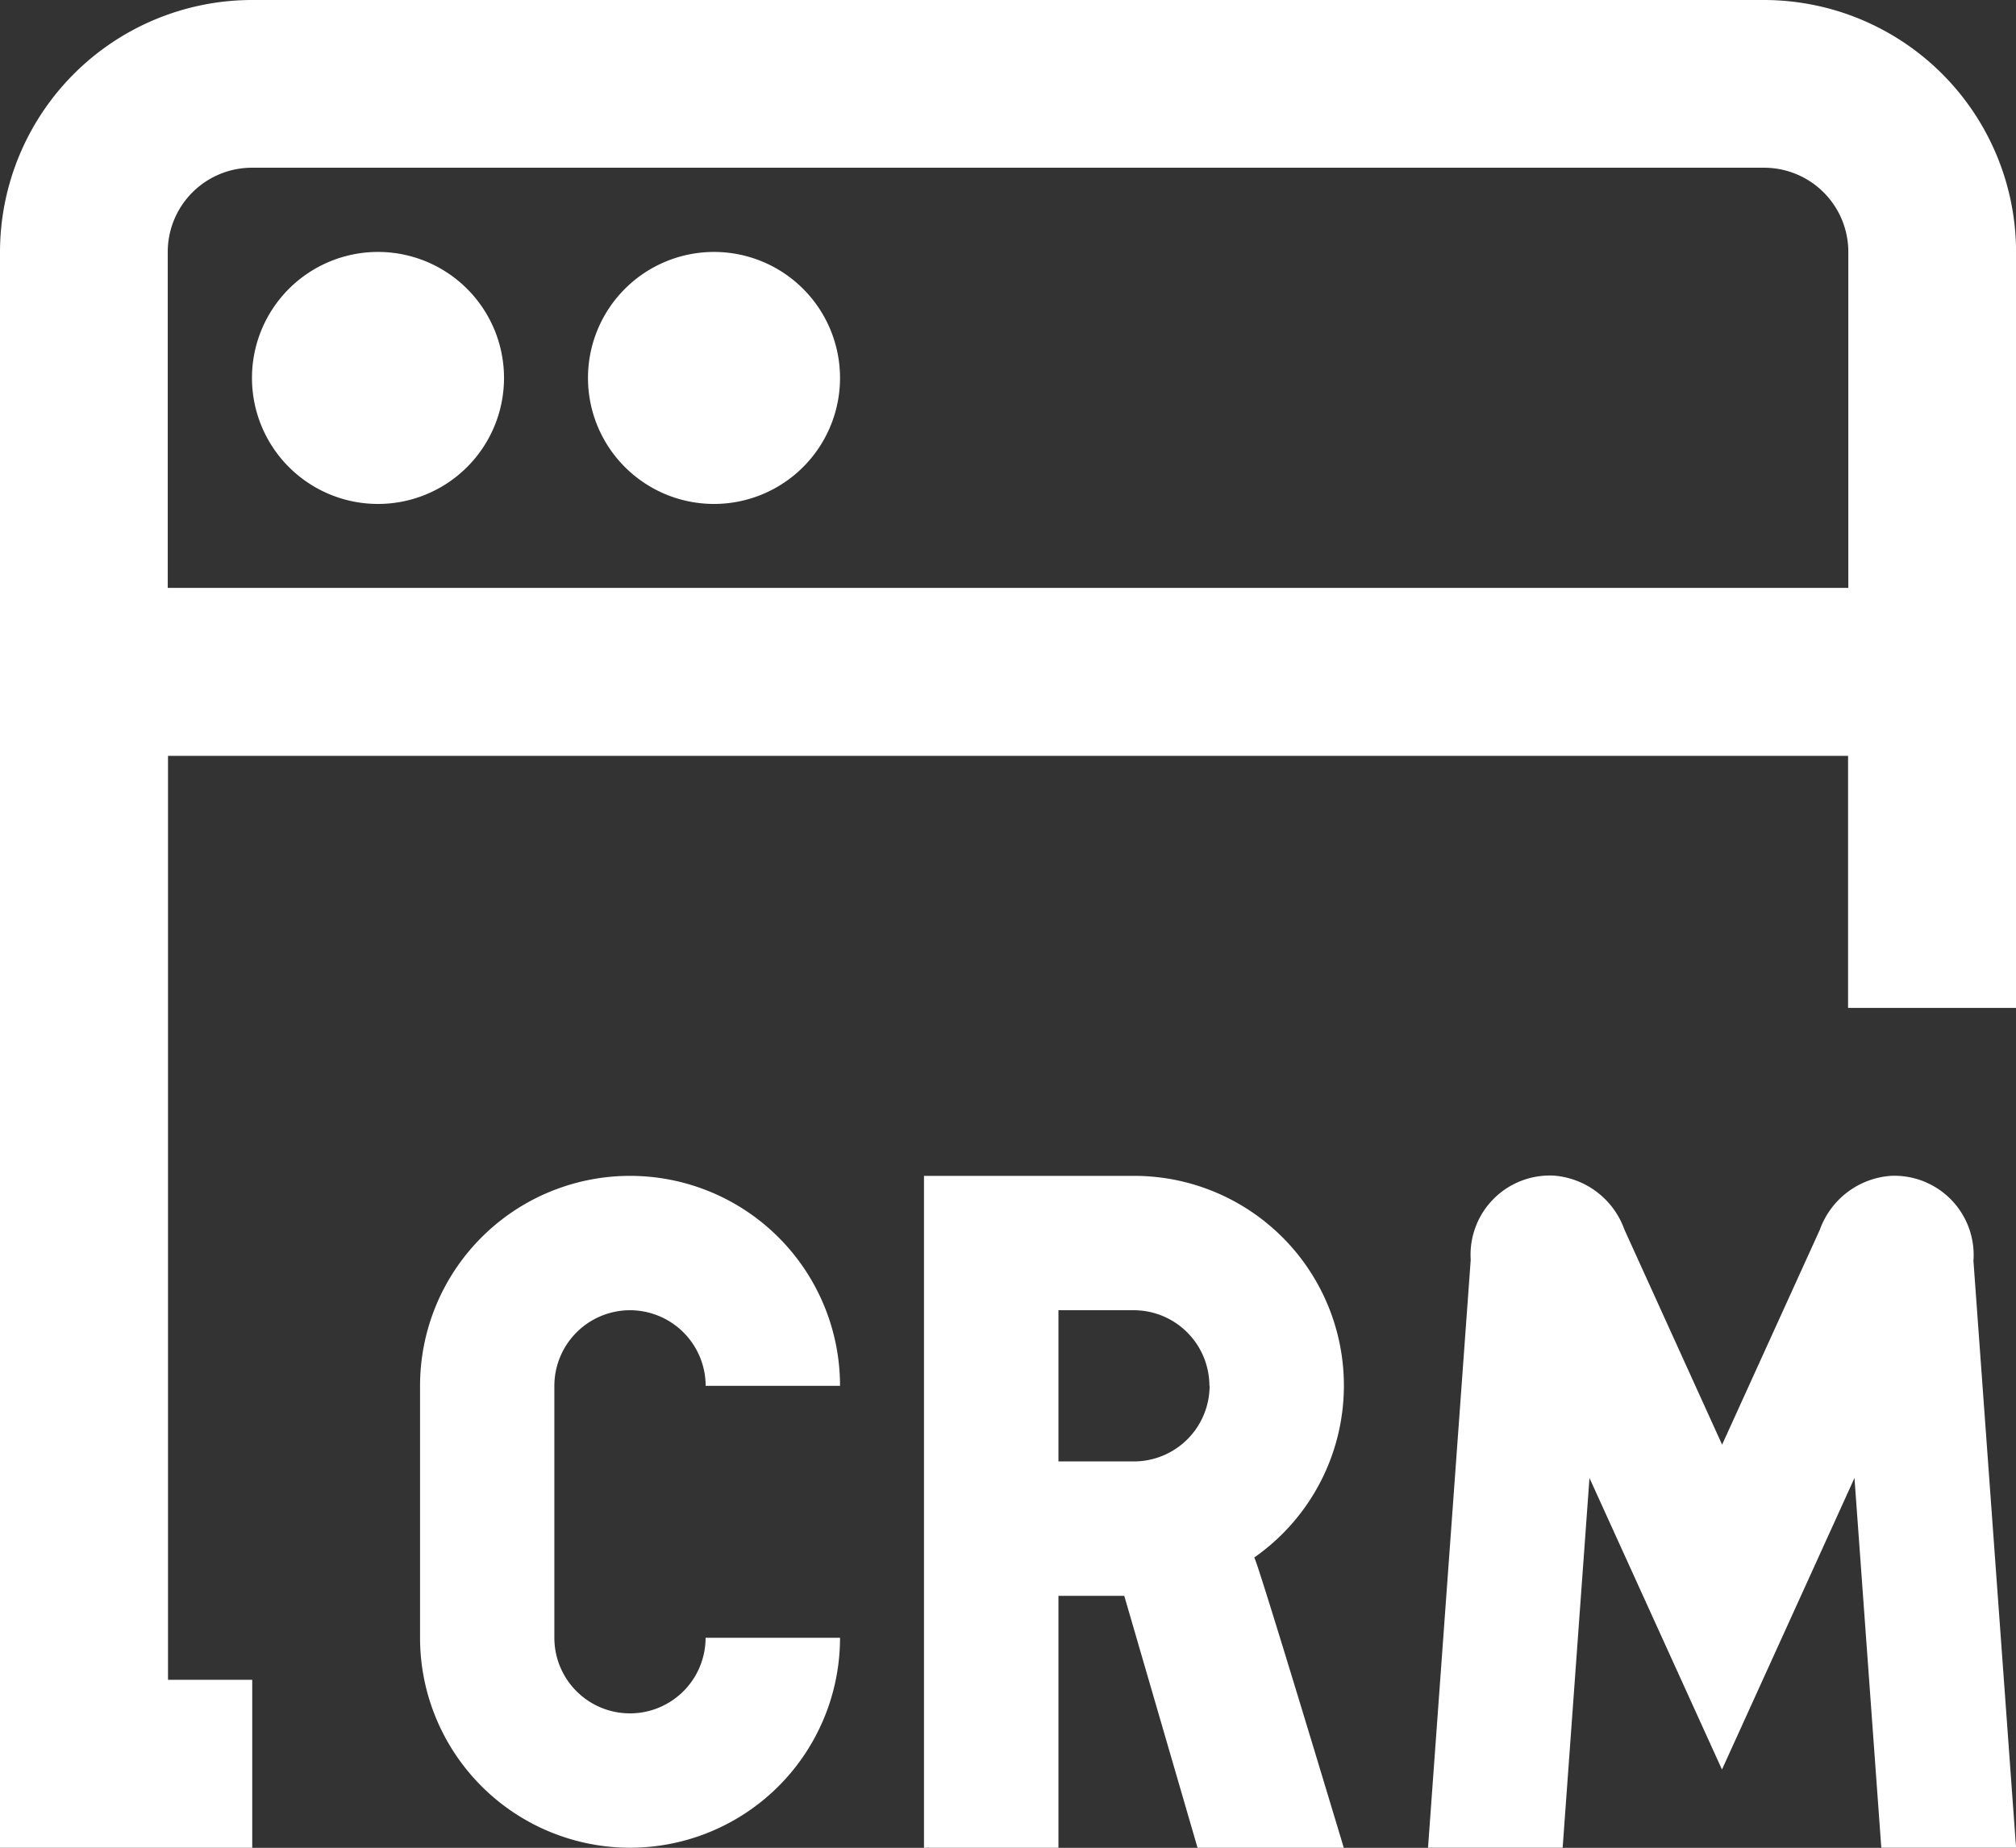 <svg xmlns="http://www.w3.org/2000/svg" width="31.115" height="28.524" viewBox="0 0 31.115 28.524">
  <rect x="0" y="0" width="31.115" height="28.524" fill="#333333" stroke="none"/>
  <path id="computadora-crm_2_" data-name="computadora-crm (2)" d="M30.457,20.447l.659,9.075h-2.08l-.414-5.707-2.045,4.5-2.045-4.5-.414,5.707H22.04l.659-9.075a1.223,1.223,0,0,1,1.281-1.3,1.26,1.26,0,0,1,1.09.83L26.579,23.3l1.509-3.319a1.26,1.26,0,0,1,1.09-.83,1.223,1.223,0,0,1,1.281,1.3Zm-11.1,4.595c.031-.018,1.383,4.481,1.383,4.481H18.483l-1.131-3.889H16.336v3.889H14.261V19.151H17.5a3.237,3.237,0,0,1,1.858,5.891Zm-.691-2.65A1.169,1.169,0,0,0,17.5,21.225H16.336v2.334H17.5A1.169,1.169,0,0,0,18.669,22.392ZM9.724,21.225a1.169,1.169,0,0,1,1.167,1.167h2.074a3.241,3.241,0,1,0-6.482,0v3.889a3.241,3.241,0,1,0,6.482,0H10.89a1.167,1.167,0,1,1-2.334,0V22.392A1.169,1.169,0,0,1,9.724,21.225ZM5.834,4.889A1.945,1.945,0,1,0,7.779,6.834,1.945,1.945,0,0,0,5.834,4.889Zm5.186,0a1.945,1.945,0,1,0,1.945,1.945A1.945,1.945,0,0,0,11.02,4.889Zm20.1,0V16.558H28.523V12.668H2.593V26.93h1.3v2.593H0V4.889A3.894,3.894,0,0,1,3.889,1H27.226A3.894,3.894,0,0,1,31.116,4.889Zm-2.593,5.186V4.889a1.3,1.3,0,0,0-1.3-1.3H3.889a1.3,1.3,0,0,0-1.3,1.3v5.186Z" transform="translate(0 -1)" fill="#fff"/>
</svg>
